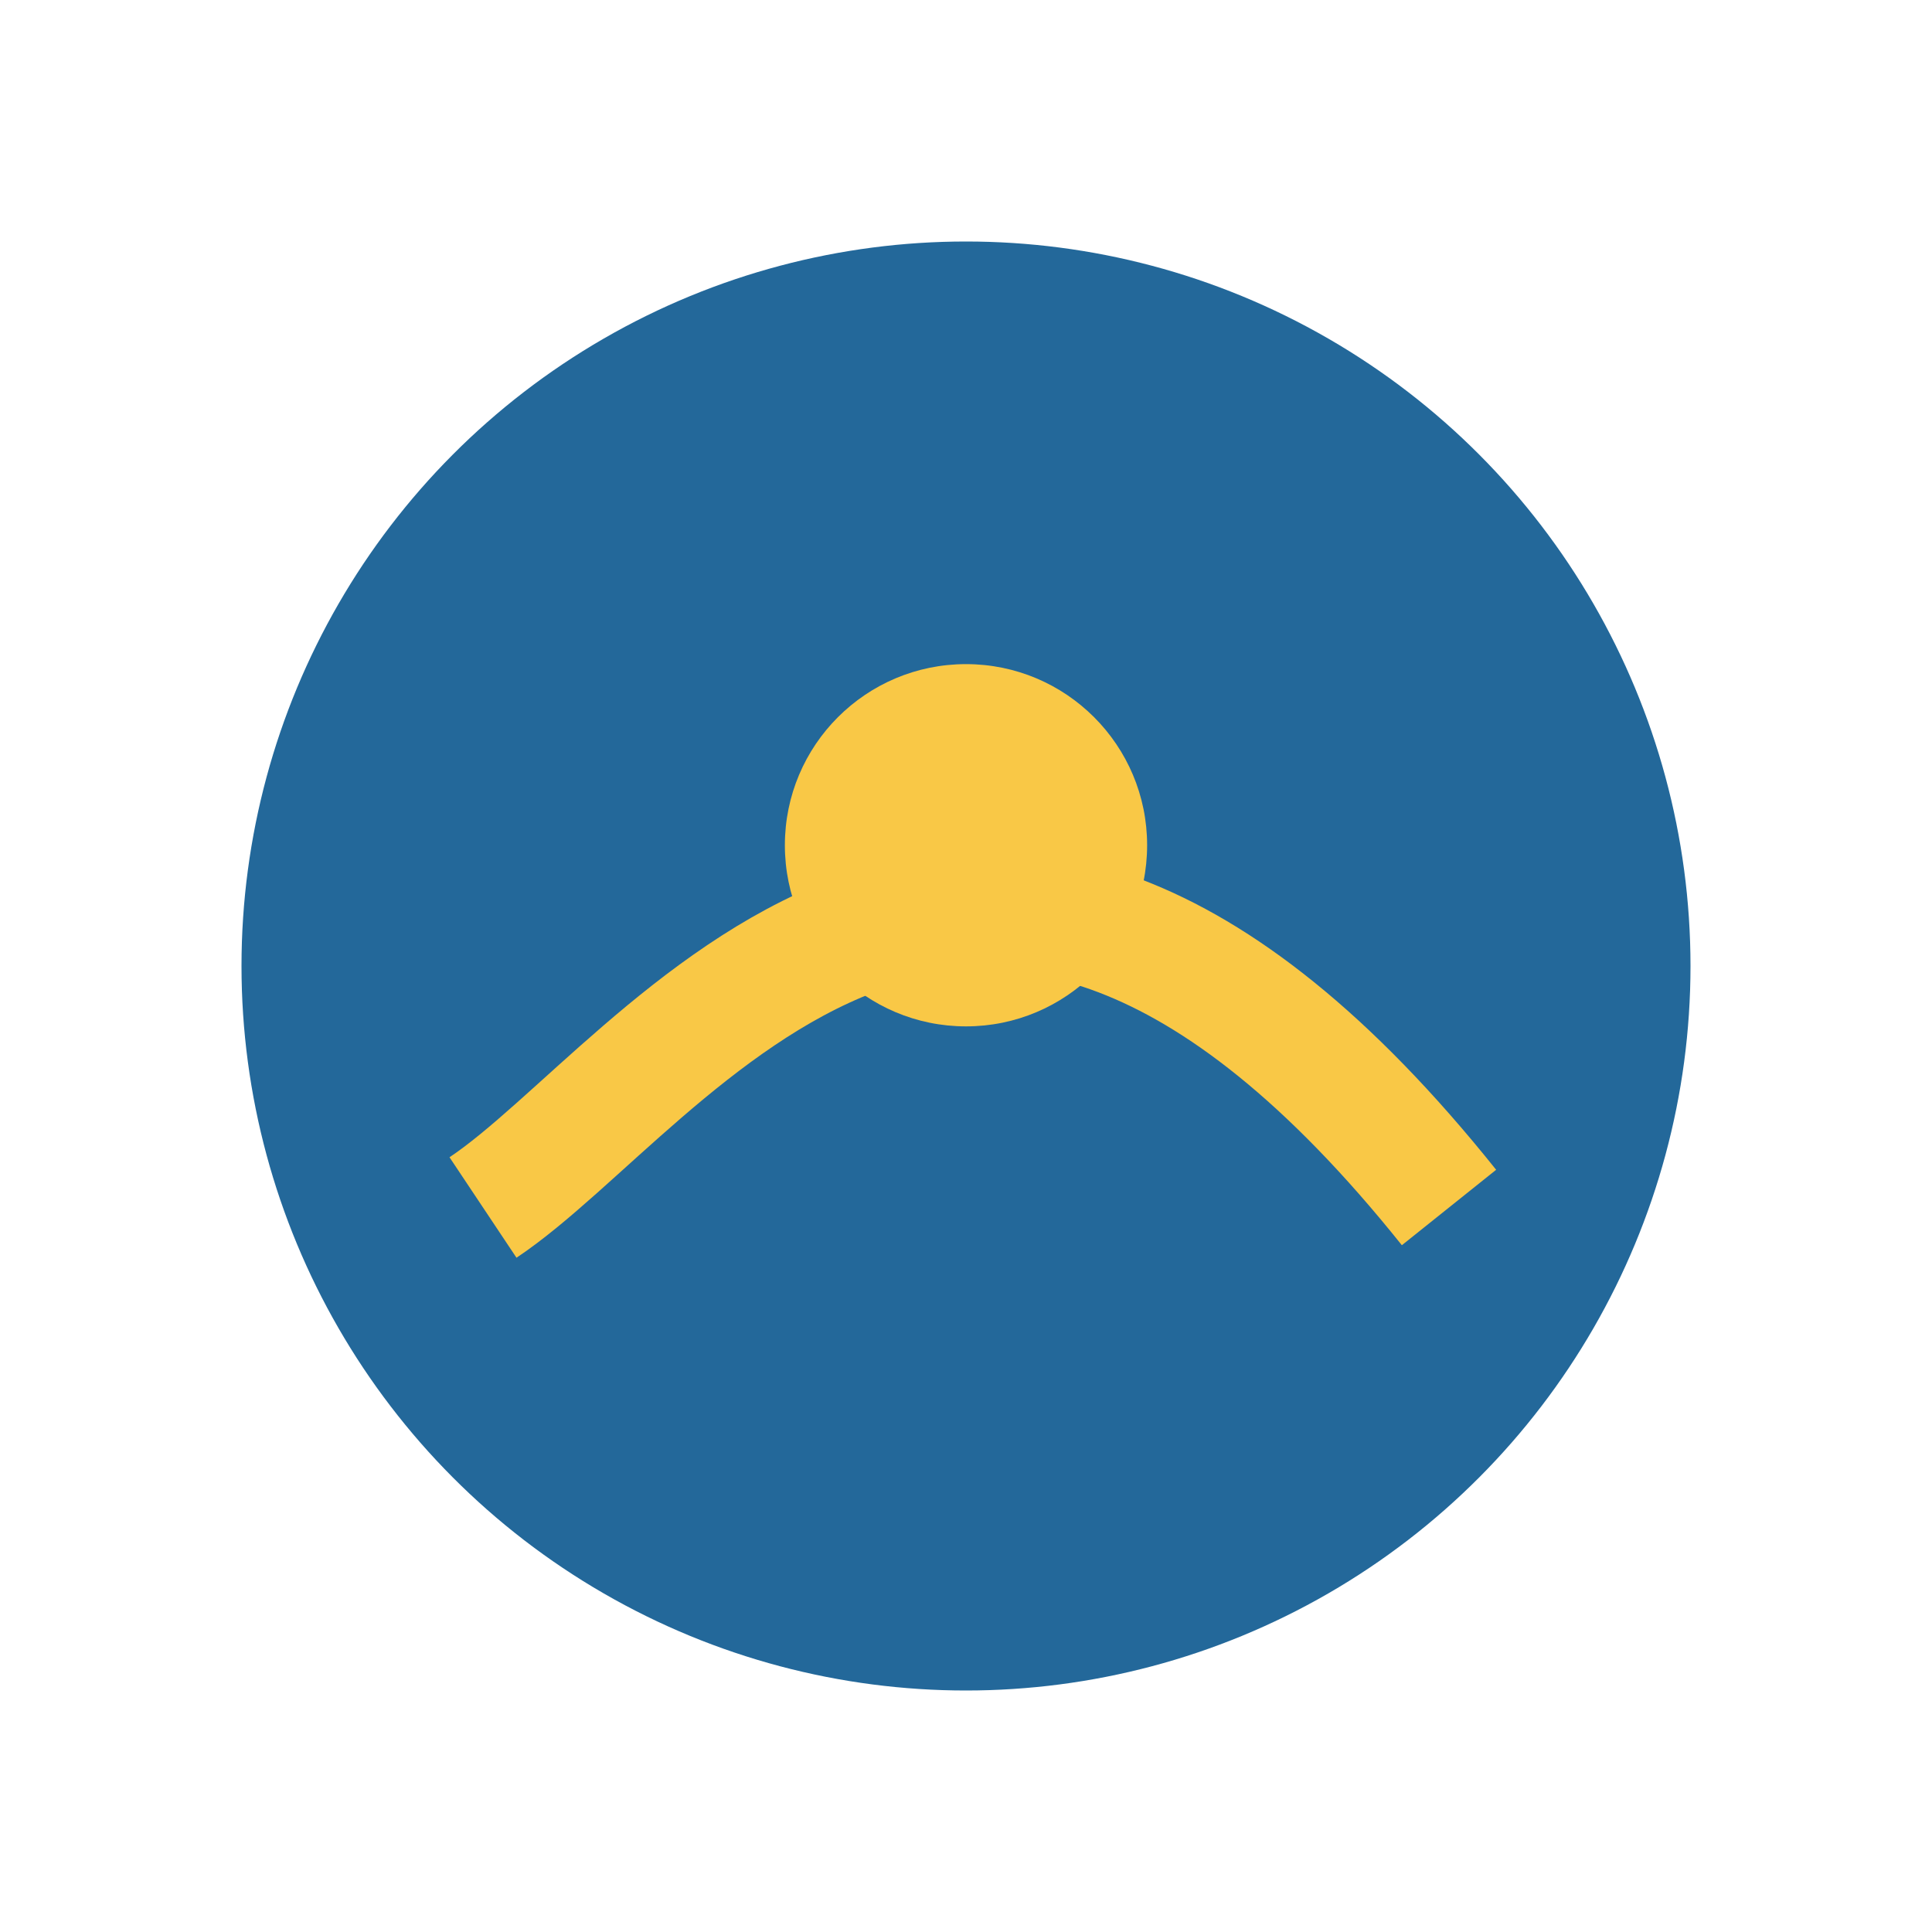 <?xml version="1.0" encoding="UTF-8"?>
<svg xmlns="http://www.w3.org/2000/svg" width="32" height="32" viewBox="0 0 32 32"><circle cx="16" cy="16" r="12" fill="#23689A"/><path d="M8 20c3-2 8-10 16 0" fill="none" stroke="#F9C846" stroke-width="2"/><circle cx="16" cy="14" r="3" fill="#F9C846"/></svg>